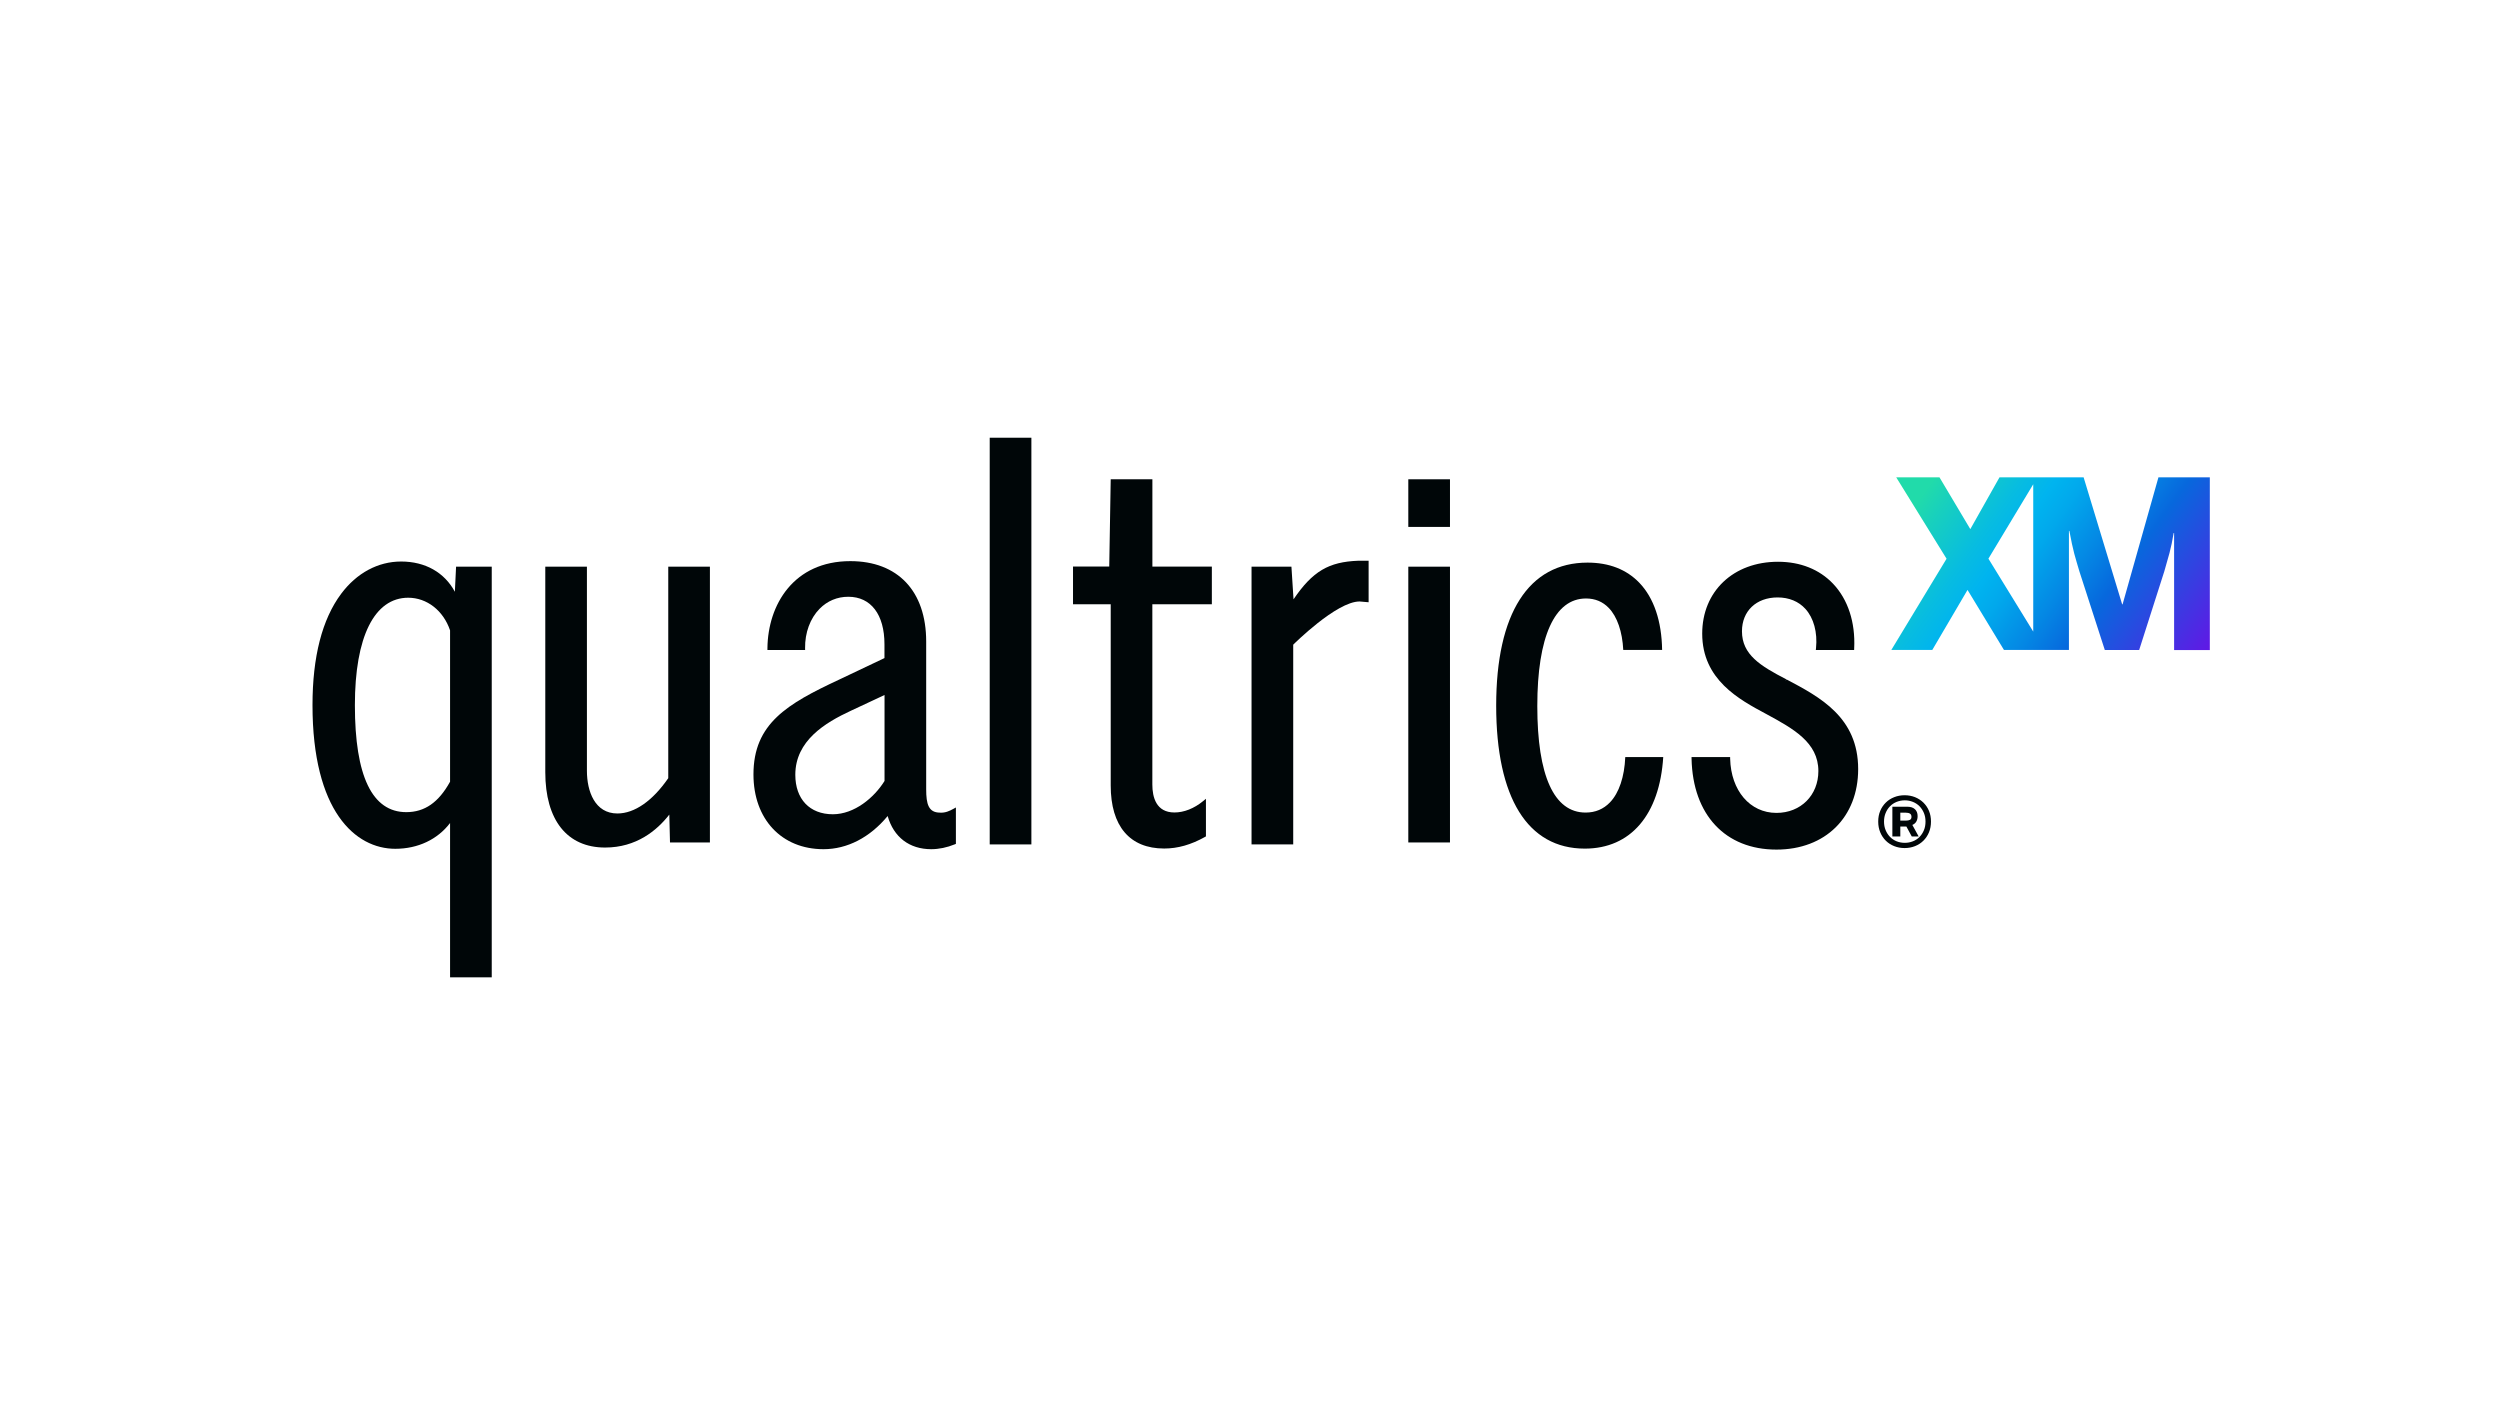 <svg width="112" height="63" viewBox="0 0 112 63" fill="none" xmlns="http://www.w3.org/2000/svg">
<g clip-path="url(#clip0_7_1383)">
<path d="M42.116 36.406C41.595 36.406 41.493 36.023 41.493 35.361V28.74C41.493 26.485 40.224 25.139 38.095 25.139C35.555 25.139 34.4 27.098 34.381 29.039V29.119H36.07L36.068 29.039C36.058 28.347 36.295 27.702 36.718 27.273C37.064 26.922 37.507 26.735 38.004 26.735C39.018 26.735 39.624 27.531 39.624 28.864V29.482L37.584 30.451C35.271 31.532 33.755 32.413 33.755 34.695C33.755 36.699 35.016 38.044 36.893 38.044C37.957 38.044 38.973 37.519 39.767 36.558C40.037 37.505 40.741 38.044 41.719 38.044C42.063 38.044 42.428 37.968 42.775 37.826L42.824 37.806V36.175L42.708 36.239C42.542 36.332 42.342 36.422 42.116 36.406ZM39.627 31.136V34.987C39.167 35.732 38.278 36.479 37.312 36.479C36.275 36.479 35.63 35.801 35.63 34.71C35.63 33.187 36.962 32.378 38.12 31.841L39.627 31.136Z" fill="#000608"/>
<path d="M51.627 21.472H49.76L49.694 25.382H48.071V27.071H49.76V35.188C49.76 37.01 50.611 38.014 52.156 38.014C52.763 38.014 53.361 37.844 53.985 37.494L54.026 37.47V35.786L53.896 35.892C53.497 36.219 53.042 36.399 52.615 36.399C51.798 36.399 51.625 35.717 51.625 35.147V27.07H54.291V25.384H51.627V21.472Z" fill="#000608"/>
<path d="M29.939 34.861C29.236 35.881 28.427 36.444 27.659 36.444C26.654 36.444 26.294 35.457 26.294 34.533V25.387H24.429V34.592C24.429 36.739 25.406 37.97 27.109 37.97C28.509 37.97 29.43 37.206 29.985 36.494L30.016 37.742H31.804V25.387H29.938V34.861H29.939Z" fill="#000608"/>
<path d="M20.378 26.511C19.911 25.646 19.052 25.156 17.972 25.156C16.935 25.156 15.979 25.67 15.283 26.603C14.431 27.745 14 29.424 14 31.591C14 36.336 15.916 38.026 17.709 38.026C18.723 38.026 19.602 37.608 20.163 36.871V43.783H22.03V25.386H20.432L20.378 26.511ZM20.163 28.24V35.021C19.649 35.951 19.025 36.384 18.201 36.384C16.673 36.384 15.899 34.771 15.899 31.59C15.899 28.531 16.77 26.778 18.29 26.778C19.127 26.78 19.861 27.352 20.163 28.24Z" fill="#000608"/>
<path d="M46.206 19.61H44.339V37.83H46.206V19.61Z" fill="#000608"/>
<path d="M64.959 25.387H63.092V37.742H64.959V25.387Z" fill="#000608"/>
<path d="M64.959 21.472H63.092V23.606H64.959V21.472Z" fill="#000608"/>
<path d="M57.95 26.85L57.856 25.387H56.069V37.83H57.936V28.882C57.936 28.882 59.87 26.946 60.91 26.946L61.314 26.981V25.121H60.846C59.529 25.173 58.808 25.585 57.95 26.85Z" fill="#000608"/>
<path d="M80.036 30.438L79.989 30.504L80.026 30.433C78.863 29.832 78.04 29.327 78.04 28.281C78.04 27.374 78.682 26.765 79.637 26.765C80.147 26.765 80.579 26.943 80.883 27.279C81.255 27.69 81.428 28.33 81.358 29.031L81.349 29.119H83.065L83.068 29.043C83.124 27.878 82.788 26.851 82.12 26.15C81.507 25.507 80.654 25.167 79.655 25.167C77.656 25.167 76.259 26.491 76.259 28.387C76.259 30.452 77.914 31.338 79.123 31.985C80.327 32.638 81.463 33.255 81.463 34.543C81.463 35.629 80.673 36.418 79.585 36.418C78.4 36.418 77.547 35.421 77.511 33.994L77.51 33.917H75.781L75.782 33.997C75.838 36.506 77.295 38.062 79.585 38.062C81.774 38.062 83.246 36.611 83.246 34.454C83.245 32.136 81.541 31.234 80.036 30.438Z" fill="#000608"/>
<path d="M72.812 33.918C72.775 34.798 72.535 35.522 72.127 35.946C71.837 36.249 71.469 36.403 71.035 36.403C69.618 36.403 68.871 34.753 68.871 31.63C68.871 28.523 69.646 26.812 71.053 26.812C71.458 26.812 71.802 26.954 72.072 27.235C72.453 27.629 72.681 28.301 72.722 29.117H74.463C74.443 27.824 74.095 26.79 73.442 26.108C72.866 25.509 72.085 25.205 71.122 25.205C68.483 25.205 67.029 27.48 67.029 31.612C67.029 35.743 68.439 38.018 70.999 38.018C73.061 38.018 74.35 36.495 74.513 33.917H72.812V33.918Z" fill="#000608"/>
<path d="M85.852 36.803C85.891 36.734 85.909 36.653 85.909 36.562C85.909 36.431 85.869 36.327 85.79 36.254C85.71 36.178 85.595 36.141 85.443 36.141H84.778V37.474H85.134V37.029H85.406L85.647 37.474H85.956L85.673 36.957C85.755 36.922 85.815 36.871 85.852 36.803ZM85.569 36.727C85.525 36.75 85.463 36.764 85.379 36.764H85.134V36.408H85.379C85.461 36.408 85.525 36.423 85.569 36.452C85.612 36.48 85.634 36.529 85.634 36.596C85.634 36.658 85.612 36.702 85.569 36.727Z" fill="#000608"/>
<path d="M86.418 36.326C86.357 36.181 86.273 36.059 86.167 35.955C86.061 35.852 85.937 35.772 85.793 35.713C85.648 35.656 85.494 35.627 85.326 35.627C85.16 35.627 85.004 35.656 84.861 35.713C84.717 35.77 84.591 35.85 84.485 35.955C84.379 36.059 84.295 36.181 84.235 36.326C84.174 36.47 84.144 36.63 84.144 36.806C84.144 36.982 84.174 37.142 84.235 37.288C84.295 37.434 84.379 37.558 84.485 37.664C84.591 37.769 84.717 37.85 84.861 37.907C85.005 37.964 85.16 37.993 85.326 37.993C85.492 37.993 85.648 37.964 85.793 37.907C85.937 37.85 86.061 37.769 86.167 37.664C86.273 37.56 86.357 37.434 86.418 37.288C86.478 37.142 86.508 36.982 86.508 36.806C86.508 36.63 86.478 36.47 86.418 36.326ZM86.191 37.194C86.142 37.311 86.077 37.412 85.993 37.496C85.91 37.581 85.811 37.647 85.697 37.691C85.583 37.736 85.462 37.759 85.336 37.759C85.205 37.759 85.084 37.736 84.97 37.691C84.856 37.645 84.757 37.58 84.675 37.496C84.591 37.41 84.525 37.309 84.477 37.194C84.428 37.078 84.404 36.947 84.404 36.806C84.404 36.666 84.428 36.539 84.477 36.421C84.525 36.304 84.591 36.203 84.675 36.119C84.757 36.033 84.856 35.97 84.97 35.924C85.084 35.879 85.205 35.855 85.336 35.855C85.464 35.855 85.583 35.879 85.697 35.924C85.811 35.97 85.909 36.035 85.993 36.119C86.077 36.205 86.142 36.306 86.191 36.421C86.24 36.539 86.263 36.666 86.263 36.806C86.263 36.949 86.24 37.078 86.191 37.194Z" fill="#000608"/>
<path d="M96.698 21.385L95.092 27.073H95.072L93.346 21.385H91.331H91.145H89.577L88.27 23.705L86.889 21.385H84.951L87.206 25.031L84.731 29.118H86.566L88.145 26.428L89.778 29.118H91.171H91.655H92.688V23.785H92.708C92.748 24.009 92.787 24.2 92.822 24.36C92.857 24.519 92.892 24.665 92.926 24.801C92.96 24.937 92.996 25.065 93.035 25.187C93.074 25.31 93.114 25.443 93.154 25.589L94.296 29.121H95.834L96.962 25.592C97.044 25.308 97.121 25.035 97.194 24.771C97.264 24.507 97.326 24.21 97.38 23.878H97.4V29.123H99V21.385H96.698ZM89.081 25.028L91.089 21.695V28.295L89.081 25.028Z" fill="url(#paint0_linear_7_1383)"/>
</g>
<defs>
<linearGradient id="paint0_linear_7_1383" x1="86.62" y1="21.458" x2="98.282" y2="29.892" gradientUnits="userSpaceOnUse">
<stop stop-color="#21DBAA"/>
<stop offset="0.072" stop-color="#18D0BD"/>
<stop offset="0.227" stop-color="#07BCE1"/>
<stop offset="0.309" stop-color="#00B4EF"/>
<stop offset="0.387" stop-color="#01A8EC"/>
<stop offset="0.529" stop-color="#0487E4"/>
<stop offset="0.646" stop-color="#0768DD"/>
<stop offset="1" stop-color="#5F1AE5"/>
</linearGradient>
<clipPath id="clip0_7_1383">
<rect width="112" height="63" fill="white"/>
</clipPath>
</defs>
</svg>
